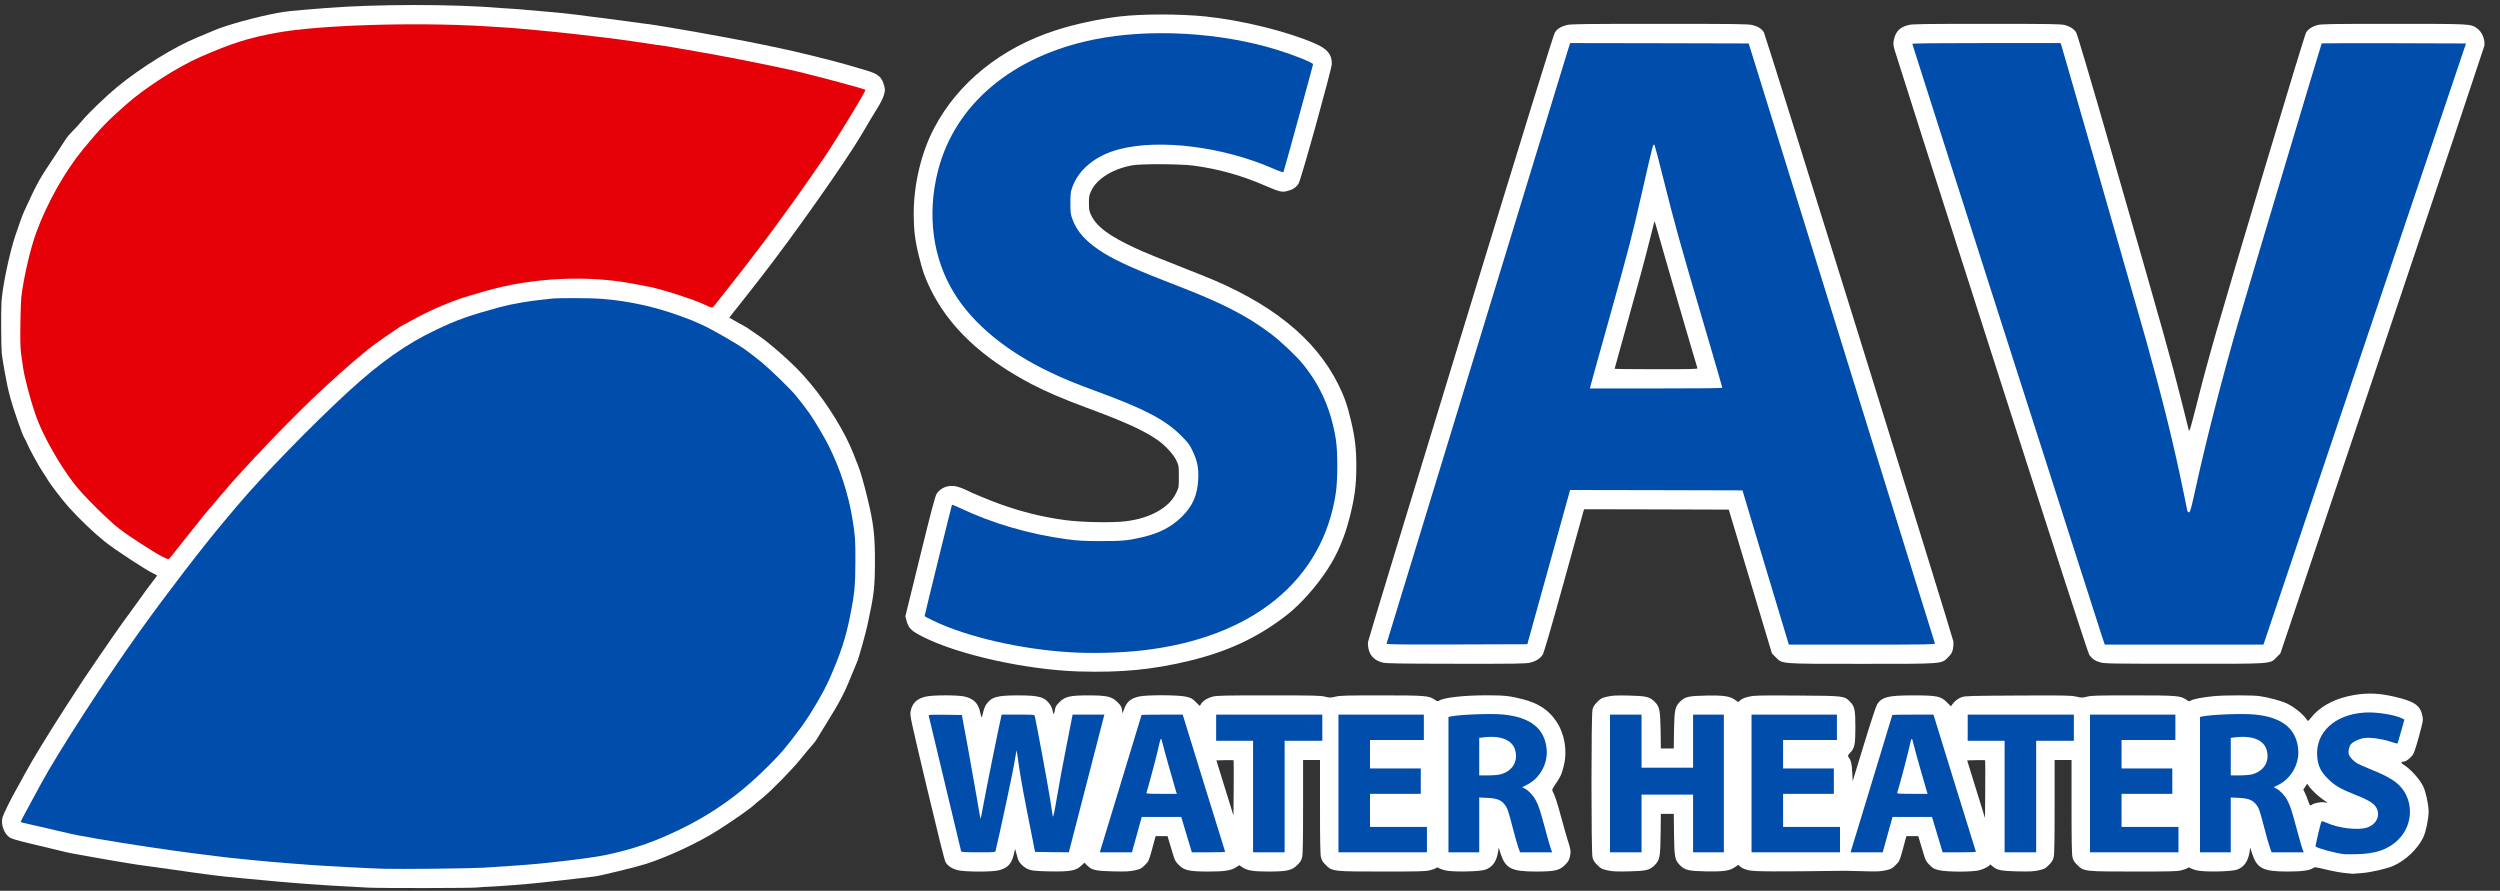<?xml version="1.0" encoding="utf-8"?>
<!DOCTYPE svg PUBLIC "-//W3C//DTD SVG 1.0//EN" "http://www.w3.org/TR/2001/REC-SVG-20010904/DTD/svg10.dtd">
<svg version="1.0" xmlns="http://www.w3.org/2000/svg" width="3250px" height="1158px" viewBox="0 0 3250 1158" preserveAspectRatio="xMidYMid meet">
 <rect x="0" y="0" width="3250" height="1158" fill="#333333" stroke="none"/>
 <g fill="#ffffff">
  <path d="M478.5 1153.9 c-40.8 -2.1 -71.9 -4 -81 -4.9 -5.5 -0.5 -14 -1.2 -19 -1.5 -8.2 -0.6 -18.2 -1.5 -65 -5.9 -32.7 -3.1 -39.1 -4 -93 -11.7 -15.4 -2.2 -30.2 -4.3 -33 -4.6 -2.7 -0.2 -14.2 -2 -25.5 -3.9 -19.5 -3.2 -28.4 -4.8 -53.5 -9.3 -6 -1.1 -12.8 -2.3 -15 -2.7 -2.1 -0.3 -11.1 -2.4 -20 -4.6 -8.8 -2.1 -25.3 -6.1 -36.7 -8.8 -13 -3.1 -21.9 -5.7 -24 -7.1 -7.3 -4.8 -11.8 -16.8 -9.7 -25.7 1.1 -4.5 11.7 -26.1 19.4 -39.3 2 -3.5 7.1 -12.7 11.2 -20.4 4.2 -7.7 12.3 -21.6 18.1 -31 5.8 -9.3 13.4 -21.7 17 -27.5 3.6 -5.8 10.6 -16.8 15.6 -24.5 5.1 -7.7 11.9 -18.2 15.1 -23.3 6.7 -10.4 8.6 -13.3 27.6 -41.2 14 -20.6 28.8 -41.9 37.4 -53.5 2.8 -3.8 8.5 -11.7 12.6 -17.3 13.4 -18.8 16.3 -22.8 21.6 -29.5 2.9 -3.7 5.3 -7 5.3 -7.4 0 -0.5 -1.7 -1.5 -3.8 -2.4 -8.4 -3.5 -50.7 -31.2 -63.7 -41.6 -14.8 -11.9 -32.2 -28.5 -46.8 -44.6 -8.2 -9 -25.8 -32 -28.4 -37.2 -0.9 -1.6 -3.5 -5.7 -5.8 -9 -4.4 -6.2 -18.1 -31.3 -20.5 -37.5 -0.8 -1.9 -2.4 -5.2 -3.7 -7.3 -2.5 -4 -13.7 -36.3 -17.8 -51.2 -2.7 -9.9 -4.8 -19.5 -7.1 -32.5 -2.6 -14.5 -3.2 -18.4 -4.1 -25.6 -0.8 -6.9 -1.1 -52.4 -0.4 -66.4 1 -19 10.2 -63.3 18.1 -87 5.3 -15.8 9.2 -26.6 11.4 -31.3 18 -39 18.2 -39.4 41.1 -73.8 6.6 -10 12.8 -19.5 13.8 -21.2 1.1 -1.8 4.7 -5.9 8 -9.2 3.4 -3.3 9.4 -9.9 13.3 -14.6 8.4 -9.9 30.4 -31 45.3 -43.3 30.2 -24.8 74.5 -52.2 103.6 -63.9 6.1 -2.5 15.8 -6.6 21.6 -9.1 16.4 -7 54.4 -17.5 82.3 -22.7 12.5 -2.3 15.3 -2.6 62.6 -6.4 66.3 -5.3 167.5 -5.3 229 0 3 0.2 10 0.7 15.5 1 5.5 0.3 13.6 1 18 1.5 4.4 0.5 11.8 1.1 16.5 1.4 9.5 0.6 34.4 3.1 46.5 4.6 4.4 0.6 13 1.7 19 2.5 6.1 0.8 16.9 2.1 24 3 7.2 0.9 17.3 2.2 22.5 3 5.2 0.8 15.5 2.2 22.8 3.1 7.3 0.8 20.8 2.9 30 4.5 9.2 1.6 25 4.3 35.2 6 17.1 2.9 71.2 13 87.5 16.5 3.9 0.8 14.7 3 24 5 21.5 4.4 68.7 16.1 87 21.4 7.7 2.3 18.7 5.5 24.5 7.2 16.7 4.8 21.4 8.7 24.4 20.3 1.3 5.1 1.3 6.2 -0.3 11.9 -1.1 3.9 -4.4 10.6 -8.5 17.2 -7.1 11.4 -9.3 15.2 -20.9 34.9 -19.8 33.7 -89.3 132.3 -130 184.4 -6.1 7.9 -13.2 16.9 -15.7 20.1 -2.5 3.1 -7.3 9.3 -10.7 13.6 -3.5 4.4 -8.3 10.5 -10.8 13.6 l-4.5 5.7 6.8 3.9 c3.7 2.2 8.7 5 11.2 6.2 2.5 1.2 8.3 5 13 8.4 4.7 3.4 9.9 7 11.5 8 2.4 1.5 15.1 11.8 21.1 17.1 20.2 17.8 29 26.6 41.7 41.8 23.1 27.5 45.7 64.5 56.2 91.7 1.8 4.7 4.3 11 5.5 14 3.5 8.5 7.6 22.7 12.9 44.5 7.8 32.1 9.6 48 9.5 82 -0.1 33 -1.2 42.8 -9.4 80.5 -2.9 13.7 -12 45.9 -14 50 -0.9 1.9 -4.3 10 -7.5 18 -8.7 22 -15.1 34 -32.4 61.8 -5.3 8.4 -10.6 17.2 -11.9 19.5 -1.3 2.3 -4.3 6.2 -6.6 8.7 -2.4 2.5 -8.5 9.9 -13.8 16.5 -10.7 13.5 -39.5 43 -50.8 52 -4.1 3.3 -7.7 6.2 -8 6.5 -5.2 5.4 -26 20.3 -49.7 35.3 -24.8 15.9 -64.4 34.4 -93.2 43.7 -12 3.9 -60.4 15.7 -67.1 16.4 -5.2 0.6 -10.8 1.2 -17.5 2.1 -1.7 0.2 -13.4 1.6 -26 3 -12.7 1.4 -24.8 2.7 -27 3 -15.4 1.7 -50.7 4.5 -64.5 5.1 -7.4 0.3 -15.1 0.8 -17 1.1 -5.9 0.9 -125.5 1.1 -142.5 0.2z m146.5 -28.9 c23.5 -1.2 57 -3.6 70 -5 5.2 -0.5 16 -1.7 24 -2.5 27.2 -2.8 53.9 -6.5 66 -9.1 35.5 -7.7 59.9 -16 93 -31.7 44.9 -21.4 82.1 -47.9 118.2 -84.3 17.4 -17.5 20.8 -21.5 40.7 -47.9 12.9 -17.1 30.9 -47.7 38.9 -66 14.5 -33.3 20.6 -52 26.6 -82 6 -29.7 7 -41.4 6.3 -74.7 -0.4 -23.5 -0.8 -29.4 -3.1 -42.8 -9.6 -55.3 -30.7 -104.8 -63.9 -149 -2.3 -3 -4.6 -6 -5.2 -6.6 -0.5 -0.6 -2.5 -3.1 -4.4 -5.5 -5.9 -7.6 -32 -33.1 -44.6 -43.6 -6.6 -5.5 -16.5 -13.1 -22 -17 -12.2 -8.6 -45.9 -27.8 -57.5 -32.8 -4.7 -2 -9.8 -4.2 -11.5 -5 -15.2 -6.7 -46.7 -16.4 -66 -20.4 -24.3 -5 -31.8 -6.1 -55 -7.7 -39.8 -2.8 -88.1 1.4 -122 10.7 -32.5 8.9 -41.4 11.7 -56 17.6 -61 24.8 -97 49.6 -163.5 112.8 -39.3 37.3 -95.9 96.4 -122.5 127.9 -5.5 6.6 -12.9 15.3 -16.4 19.5 -28.9 34.3 -74.5 93.7 -110.3 143.6 -45.2 63.1 -106.4 157.5 -128.6 198.5 -5.5 10.2 -13.2 24.3 -17.1 31.5 l-7 12.9 14.2 3.3 c14.1 3.2 25.9 5.9 47.2 10.9 31.2 7.1 122.1 21.1 198.5 30.4 54.8 6.7 154.9 13.9 212.5 15.4 22.5 0.6 100.1 -0.3 120.5 -1.4z m-403.3 -407.3 c1.8 -2.3 7.9 -10 13.5 -17.1 5.7 -7.1 12.3 -15.5 14.8 -18.6 9.4 -12 16.5 -20.7 20.4 -25 2.3 -2.5 8.4 -9.7 13.6 -16 52.7 -63.2 157.1 -165.5 201.1 -197.1 17 -12.2 35.8 -24.9 36.8 -24.9 0.5 0 4.8 -2.3 9.7 -5.2 20.6 -11.9 52.7 -25.7 75.4 -32.3 25.8 -7.5 33.9 -9.7 41.5 -11.5 56.1 -12.9 125.1 -14.5 178.5 -4 5.2 1 14.7 2.8 21 4 16.1 3.1 60 17.4 71.8 23.4 3.9 2 5 2.2 5.8 1.1 0.5 -0.7 11.5 -14.7 24.5 -31.1 41.7 -52.8 75.8 -99.4 118.6 -161.9 14 -20.5 50.7 -80.4 50.4 -82.2 -0.3 -1.4 -69.3 -20 -94.1 -25.4 -42.7 -9.2 -87.5 -18 -124.5 -24.4 -11.5 -2 -24.8 -4.3 -29.5 -5.1 -4.7 -0.8 -14.8 -2.4 -22.5 -3.4 -7.7 -1.1 -21.2 -3.1 -30 -4.5 -17.6 -2.7 -74.9 -9.6 -100 -12 -8.8 -0.8 -20.3 -1.9 -25.5 -2.5 -51.6 -5.1 -94.7 -7.1 -154.5 -7 -58 0 -105.3 2.1 -148 6.5 -71 7.4 -141.5 35.3 -201.5 79.8 -29.7 22.1 -49.9 41.6 -77.6 75.2 -23.7 28.8 -46.9 69.7 -61 108 -5.4 14.6 -15.7 54.9 -17.8 70 -2 13.6 -3.6 38.9 -3.6 55.4 0 30.7 7.5 69.8 20.5 107.1 8.6 24.9 30.4 63.7 50 89 11.1 14.5 43.3 46.5 58.6 58.4 15.5 12.1 55.7 37.5 59.4 37.5 0.6 0 2.5 -1.9 4.2 -4.2z"/>
  <path d="M3048.1 1134.9 c-5.1 -0.5 -16.1 -2.5 -24.3 -4.5 -13.2 -3.2 -15.1 -3.4 -16.6 -2.1 -3.7 3.2 -14.5 4.7 -33.1 4.7 -32.5 0 -40.2 -4 -46.6 -24.1 l-2.2 -7.1 -0.6 4.4 c-1.9 13.4 -7.4 21.3 -17.1 24.5 -7.7 2.5 -42.3 3.1 -51.7 0.8 -3.7 -0.9 -7.6 -2.3 -8.6 -3 -1.5 -1.1 -2.1 -1.1 -3.3 -0.1 -0.8 0.7 -4.5 2.1 -8.2 3 -5.8 1.4 -14.1 1.6 -61 1.6 -64.8 0 -66 -0.1 -74.3 -8.5 -4.1 -4 -5.3 -6.1 -6.3 -10.3 -0.9 -3.9 -1.2 -22 -1.2 -65.8 l0 -60.4 -11 0 -11 0 0 60.4 c0 43.8 -0.3 61.9 -1.2 65.8 -1 4.2 -2.2 6.3 -6.3 10.3 -4.5 4.6 -5.7 5.2 -13 6.9 -6.7 1.5 -11.3 1.7 -27.5 1.4 -21.7 -0.5 -27.2 -1.6 -32.7 -6.7 -1.8 -1.6 -3.3 -2.6 -3.3 -2.2 0 1.8 -8.2 6.1 -14.5 7.6 -9.8 2.2 -41.4 2.1 -51.5 -0.2 -6.7 -1.6 -8.1 -2.3 -12.5 -6.8 -4.5 -4.4 -5.3 -6 -7.8 -14.5 -1.6 -5.2 -3.8 -12.5 -4.9 -16.2 l-2 -6.8 -7.7 0 -7.8 0 -4.4 16.2 c-4.4 16.1 -4.5 16.3 -9.5 21.3 -4.6 4.6 -5.8 5.3 -13 6.9 -6.8 1.5 -10.8 1.7 -28.4 1.2 -11.3 -0.3 -22.3 -0.6 -24.5 -0.6 -91.3 1.2 -117.3 1.1 -124.7 -0.6 -5.1 -1.1 -8.8 -2.6 -11 -4.4 l-3.2 -2.7 -3.8 2.7 c-6.8 5 -15 6.2 -37.4 5.8 -23.4 -0.5 -27.9 -1.5 -34.3 -7.9 -6.8 -6.8 -7.5 -10.3 -7.9 -40.6 l-0.3 -26.3 -8.4 0 -8.4 0 -0.3 26.3 c-0.4 30.3 -1.1 33.8 -7.9 40.6 -6.4 6.3 -11 7.4 -33.9 7.9 -16.2 0.3 -20.8 0.1 -27.5 -1.4 -7.3 -1.7 -8.5 -2.3 -13 -6.9 -4.1 -4 -5.3 -6.1 -6.3 -10.3 -1.7 -7.7 -1.7 -183.7 0 -191.4 1 -4.2 2.2 -6.3 6.3 -10.3 4.5 -4.6 5.7 -5.2 13 -6.9 6.7 -1.5 11.3 -1.7 27.5 -1.4 22.9 0.5 27.5 1.6 33.9 7.9 6.6 6.6 7.4 10.6 7.9 37.7 l0.3 23.2 8.4 0 8.4 0 0.3 -23.2 c0.5 -27.1 1.3 -31.1 7.9 -37.7 6.4 -6.4 10.9 -7.4 34.3 -7.9 22.4 -0.4 30.6 0.8 37.4 5.8 l3.8 2.7 3.2 -2.7 c2.1 -1.8 5.9 -3.3 11 -4.4 6.9 -1.6 13.4 -1.7 62.2 -1.4 61.7 0.4 61.3 0.3 68.9 7.9 6.2 6.2 7.1 10.6 7.1 33.4 0 22.3 -1 27.1 -6.7 33 -3 3.1 -3.4 4 -2.4 5.4 3.4 4.6 4.5 9.1 5 20.1 l0.6 11.5 14.8 -48.4 c8.9 -29.1 15.7 -49.7 17.1 -51.8 6.4 -9.3 14.4 -11.3 46.4 -11.3 31 0 36.2 1 44 8.8 l5.4 5.4 1.6 -2.3 c3.1 -4.5 7.7 -8 12.7 -9.7 4.5 -1.5 12 -1.7 73 -2 61.2 -0.3 68.8 -0.2 75.7 1.4 7.1 1.6 8.1 1.6 14.2 0 5.6 -1.4 13.6 -1.6 59.3 -1.6 57.5 0 61.9 0.4 69.5 5.6 3.3 2.4 3.8 2.4 6 1.1 3 -2 15.4 -4.3 29.6 -5.7 14.8 -1.4 50.7 -1.4 60.2 0 11.1 1.6 29.1 6.5 35.2 9.6 10.5 5.3 20.8 13.8 25.8 21.1 1.5 2.3 1.5 2.2 6 -3.5 9.6 -12.1 26.4 -22 45.4 -26.6 21.3 -5.2 39.2 -5.3 61.5 -0.1 26.7 6.1 34.4 11.3 37.2 25 1.2 6 1.1 6.3 -4.5 26.9 -3.9 14.5 -6.5 21.9 -8.2 24.2 -3.2 4.2 -8.7 8.4 -11.1 8.4 -4.2 0.1 -4.6 1.7 -0.9 3.9 9.3 5.8 20.4 18 25.6 28.1 3.4 6.7 7.2 23.8 7.2 33 0 9.6 -3.7 27.2 -7.3 34.3 -7.7 15.1 -22.8 29.3 -38.6 36.3 -8.3 3.7 -28.3 8.3 -40.8 9.4 -6 0.5 -11.4 0.9 -12 0.9 -0.5 -0.1 -5.2 -0.6 -10.4 -1z m35.9 -29.9 c24.6 -6 41.4 -22.1 45.1 -43.3 2.6 -15.6 -4.4 -31.7 -18.4 -42.3 -7.6 -5.7 -15.7 -9.8 -32.3 -16.5 -15.1 -6 -20.3 -8.8 -24.3 -13.5 -3.8 -4.3 -4.4 -6.7 -3.9 -14.9 0.5 -8.2 2.5 -11 10.3 -15 5.9 -2.9 6.3 -3 20.5 -2.9 14.2 0.1 16.3 0.4 31.5 4.9 2.1 0.6 2.6 -0.8 8.1 -22.2 0.5 -1.9 -0.2 -2.4 -7.8 -4.8 -46 -14.5 -89.8 3.1 -96.8 39 -2.4 12.5 2.1 24.9 13.2 35.9 8.7 8.7 16.3 13.1 35.6 20.8 22.6 9 28.4 13.7 29.8 24.5 0.9 7.5 -1 14.7 -5.3 18.8 -5.7 5.5 -11.6 7 -27.8 6.9 -14.5 0 -24.6 -1.8 -36.3 -6.2 l-5.1 -2 -2.7 11.7 c-1.4 6.4 -2.9 12.1 -3.1 12.7 -0.9 2.4 17.8 8.2 33.1 10.4 9 1.3 26.9 0.3 36.6 -2z m-953 -37.5 l0 -37.5 36.5 0 36.5 0 0 37.5 0 37.5 17 0 17 0 0 -86.5 0 -86.5 -17 0 -17 0 0 34.5 0 34.5 -36.5 0 -36.5 0 0 -34.5 0 -34.5 -17.5 0 -17.5 0 0 86.5 0 86.5 17.5 0 17.5 0 0 -37.5z m258 24 l0 -13.5 -37 0 -37 0 0 -24.5 0 -24.5 33 0 33 0 0 -13.5 0 -13.5 -33 0 -33 0 0 -21.5 0 -21.5 35 0 35 0 0 -13.5 0 -13.5 -52.5 0 -52.5 0 0 86.5 0 86.5 54.5 0 54.5 0 0 -13.5z m56.8 8.8 c0.7 -2.7 3.6 -13 6.4 -23 l5.1 -18.3 28.6 0 28.7 0 6.9 23 6.9 23 17.9 0 c13.9 0 17.8 -0.3 17.4 -1.2 -0.2 -0.7 -12.3 -39.7 -26.8 -86.5 l-26.4 -85.3 -23.7 0 c-13.1 0 -23.8 0.2 -23.8 0.5 0 0.3 -11.7 38.8 -26 85.5 -14.3 46.7 -26 85.4 -26 86 0 0.6 6 1 16.8 1 l16.8 0 1.2 -4.7z m198.2 -67.8 l0 -72.5 24.5 0 24.5 0 0 -14 0 -14 -66 0 -66 0 0 14 0 14 24 0 24 0 0 72.5 0 72.5 17.5 0 17.5 0 0 -72.5z m185 59 l0 -13.5 -37 0 -37 0 0 -24.5 0 -24.5 33 0 33 0 0 -13.5 0 -13.5 -33 0 -33 0 0 -21.5 0 -21.5 35 0 35 0 0 -13.5 0 -13.5 -52.5 0 -52.5 0 0 86.5 0 86.5 54.5 0 54.5 0 0 -13.5z m68 -22.1 l0 -35.6 13.3 0.4 c15.1 0.5 20.2 2.1 25.1 7.9 4.1 4.8 5.1 7.6 11.1 30.8 2.9 11.3 6.3 23.2 7.5 26.4 l2.1 5.7 16.5 0 c9 0 16.4 -0.2 16.4 -0.5 0 -1.1 -11.2 -42.1 -13.2 -48.5 -4.2 -13.3 -12.4 -25 -19.9 -28 -2.4 -1 -2.9 -1.8 -2.9 -4.5 0 -3 0.5 -3.5 5.5 -6 16.1 -7.8 28.2 -28 25.9 -43.2 -4.6 -31.3 -31.2 -45 -82.9 -42.9 -15.7 0.7 -33.3 2.2 -36.7 3.2 -1.7 0.5 -1.8 5.4 -1.8 85.5 l0 84.9 17 0 17 0 0 -35.6z m-316.4 -81.1 c-0.2 -0.2 -5.5 -0.2 -11.8 -0.1 l-11.5 0.3 11.6 37.5 11.6 37.4 0.3 -37.4 c0.1 -20.5 0.1 -37.5 -0.2 -37.7z m425 57.8 c2 -2 12.3 -3.9 16.1 -3.1 2.1 0.5 3.8 0.8 4 0.7 0.1 -0.2 -2.7 -2.3 -6.3 -4.7 -6.2 -4.2 -15.4 -13 -18.5 -17.9 l-1.5 -2.3 -2.6 3.9 -2.5 3.9 2.2 4.4 c1.2 2.5 3.1 7.1 4.1 10.3 1.7 5.5 3 6.7 5 4.8z"/>
  <path d="M2463 1032 c0 -1.7 2.7 -12.6 6 -24.3 3.3 -11.6 7.3 -27.3 9 -34.7 4.2 -18.3 3.6 -17 7.4 -17 l3.2 0 2.3 9.8 c1.3 5.3 5.9 21.9 10.2 36.7 4.3 14.9 7.9 28.2 7.9 29.8 l0 2.7 -23 0 -23 0 0 -3z"/>
  <path d="M2897 983.6 l0 -27.4 6.6 -0.7 c3.6 -0.4 11.4 -0.5 17.2 -0.3 21.2 0.9 30.2 9 30.2 27.2 0 11.2 -3.3 18.1 -11 23.2 -6.1 4.1 -13 5.4 -28.7 5.4 l-14.3 0 0 -27.4z"/>
  <path d="M1244.3 1131.1 c-7 -2 -12.2 -5.5 -15.1 -10.3 -1.3 -2.1 -10.3 -38.4 -24.2 -96.8 -21.7 -91.4 -22.2 -93.6 -21.2 -99.2 2 -10.6 8.1 -16.6 19.6 -19.2 9.4 -2.2 42.4 -2.2 51 0 11.5 2.9 17.4 8.8 19.7 19.9 0.7 3.3 1.5 6.4 1.9 6.8 0.4 0.5 1.3 -2.1 2 -5.8 0.7 -3.7 2.4 -8.2 3.9 -10.4 6.7 -10 13.9 -12.1 41.6 -12.1 27.8 0 34.9 2.1 41.7 12.2 1.5 2.2 3 6 3.4 8.5 0.8 5.2 1.8 4.3 2.9 -2.5 0.5 -3.4 1.8 -5.5 5.9 -9.5 7.2 -7.2 13.6 -8.7 37.6 -8.7 24 0 30.4 1.5 37.6 8.7 4.4 4.3 5.4 6 6 10 l0.7 4.8 1.6 -4.5 c3.7 -10.6 8.6 -14.9 19.6 -17.5 10 -2.3 51.3 -2.2 61.5 0.2 6.6 1.6 8 2.3 12.5 6.9 l5.2 5.1 1.9 -2.9 c2.8 -4.2 8.1 -7.5 15 -9.2 5.3 -1.4 15.6 -1.6 72.8 -1.6 58.7 0 67.5 0.2 73.3 1.7 6.1 1.5 7 1.5 13.7 -0.1 6.2 -1.4 14.1 -1.6 59.6 -1.6 57.1 0 61.6 0.4 69.2 5.6 3.3 2.4 3.8 2.4 6 1.1 6 -3.9 32.2 -6.8 61.6 -6.8 22.9 0 30.4 0.8 46.9 5.1 20.5 5.3 33.3 13.8 43.5 28.8 10.7 15.8 14.6 38.2 9.8 57.2 -2.9 11.9 -3.6 13.4 -10 23.1 -5.4 8 -5.7 8.7 -4.4 11 2.8 5 5.7 14 11.1 33.9 3 11.3 6.8 24.4 8.3 29.2 4 12.2 4.4 14.8 2.9 21.4 -1.1 4.8 -2.2 6.6 -6.4 10.8 -7.1 7.2 -13.6 8.6 -37.7 8.6 -32.2 0 -39.9 -4 -46.3 -24.1 l-2.2 -7.1 -0.6 4.4 c-1.9 13.4 -7.4 21.3 -17.1 24.5 -7.7 2.5 -42.3 3.1 -51.7 0.8 -3.7 -0.9 -7.6 -2.3 -8.6 -3 -1.5 -1.1 -2.1 -1.1 -3.3 -0.1 -0.8 0.7 -4.5 2.1 -8.2 3 -5.8 1.4 -14.1 1.6 -61 1.6 -64.8 0 -66 -0.1 -74.3 -8.5 -4.1 -4 -5.3 -6.1 -6.3 -10.3 -0.9 -3.9 -1.2 -22 -1.2 -65.8 l0 -60.4 -11 0 -11 0 0 60.4 c0 43.8 -0.3 61.9 -1.2 65.8 -1 4.2 -2.2 6.3 -6.3 10.3 -7 7.1 -13.6 8.5 -37.9 8.5 -19.8 0 -27.4 -1.3 -33.8 -5.7 l-3.8 -2.6 -3.9 2.6 c-6.6 4.4 -15 5.7 -35.9 5.7 -25.2 0 -31.6 -1.4 -38.7 -8.5 -4.5 -4.4 -5.3 -6 -7.8 -14.5 -1.6 -5.2 -3.8 -12.5 -4.9 -16.2 l-2 -6.8 -7.7 0 -7.8 0 -4.4 16.2 c-4.4 16.1 -4.5 16.3 -9.5 21.3 -4.6 4.6 -5.8 5.3 -13 6.9 -6.6 1.5 -11.2 1.7 -27.9 1.4 -23.1 -0.5 -28 -1.6 -34 -7.6 l-3.8 -3.7 -4.3 4.1 c-6.7 6.3 -14.3 7.7 -40.9 7.2 -16.5 -0.3 -22.1 -0.8 -26.3 -2.2 -6.8 -2.2 -13.6 -8.8 -15.1 -14.5 -0.6 -2.3 -1.6 -6 -2.3 -8.3 l-1.1 -4.3 -1.8 7.4 c-2.9 12.2 -8.1 17.6 -19.5 20.5 -9.2 2.4 -45.5 2.1 -54.1 -0.3z m47 -28.3 c6.8 -27.2 23.4 -106.8 26.2 -125.5 0.6 -4.1 0.9 -4.3 4 -4.3 3.3 0 3.4 0.2 4 4.8 3.1 23.6 10.9 66.8 21.8 120.2 l1.3 6.5 18.9 0.3 19 0.2 21.9 -85.2 c12.1 -46.9 22.2 -85.9 22.4 -86.5 0.3 -1 -3.4 -1.3 -16.5 -1.3 l-16.9 0 -8.1 41.3 c-4.5 22.6 -10.1 53 -12.5 67.4 l-4.3 26.3 -3.2 0 c-2.8 0 -3.3 -0.4 -3.8 -3.2 -0.3 -1.8 -1.9 -12.1 -3.5 -22.8 -2.5 -16.1 -17.8 -99 -19.7 -106.7 -0.5 -2.3 -0.7 -2.3 -18.8 -2.3 l-18.3 0 -0.6 2.5 c-2 7.8 -20.9 101.3 -23.1 114 -3.6 21.2 -3 19.5 -6.8 19.5 l-3.2 0 -4.3 -25.7 c-2.4 -14.2 -7.8 -44.7 -12 -67.8 l-7.8 -42 -17.7 -0.3 c-11.8 -0.2 -17.7 0.1 -17.7 0.8 0 1.1 39.7 168.7 40.5 170.8 0.3 0.9 5.1 1.2 19.4 1.2 18.8 0 18.9 0 19.4 -2.2z m178.5 -2.5 c0.7 -2.7 3.6 -13 6.4 -23 l5.1 -18.3 28.6 0 28.7 0 6.9 23 6.9 23 17.9 0 c13.9 0 17.8 -0.3 17.4 -1.2 -0.2 -0.7 -12.3 -39.7 -26.8 -86.5 l-26.4 -85.3 -23.7 0 c-13.1 0 -23.8 0.2 -23.8 0.5 0 0.3 -11.7 38.8 -26 85.5 -14.3 46.7 -26 85.4 -26 86 0 0.6 6 1 16.8 1 l16.8 0 1.2 -4.7z m197.2 -67.8 l0 -72.5 24.5 0 24.5 0 0 -14 0 -14 -66 0 -66 0 0 14 0 14 24 0 24 0 0 72.5 0 72.5 17.5 0 17.5 0 0 -72.5z m185 59 l0 -13.5 -37 0 -37 0 0 -24.5 0 -24.5 33 0 33 0 0 -13.5 0 -13.5 -33 0 -33 0 0 -21.5 0 -21.5 35 0 35 0 0 -13.5 0 -13.5 -52.5 0 -52.5 0 0 86.5 0 86.5 54.5 0 54.5 0 0 -13.5z m68 -22.1 l0 -35.6 13.3 0.4 c15.1 0.5 20.2 2.1 25.1 7.9 4.1 4.8 5.1 7.6 11.1 30.8 2.9 11.3 6.3 23.2 7.5 26.4 l2.1 5.7 16.5 0 c9 0 16.4 -0.2 16.4 -0.5 0 -1.1 -11.2 -42.1 -13.2 -48.5 -4.2 -13.3 -12.4 -25 -19.9 -28 -2.4 -1 -2.9 -1.8 -2.9 -4.5 0 -3 0.5 -3.5 5.5 -6 16.1 -7.8 28.2 -28 25.9 -43.2 -4.6 -31.3 -31.2 -45 -82.9 -42.9 -15.7 0.7 -33.3 2.2 -36.7 3.2 -1.7 0.5 -1.8 5.4 -1.8 85.5 l0 84.9 17 0 17 0 0 -35.6z m-316.4 -81.1 c-0.2 -0.2 -5.3 -0.2 -11.3 -0.1 l-11 0.3 11.1 35.9 11.1 35.8 0.3 -35.7 c0.1 -19.7 0.1 -36 -0.2 -36.2z"/>
  <path d="M1487 1032 c0 -1.7 2.7 -12.6 6 -24.3 3.3 -11.6 7.3 -27.3 9 -34.7 4.2 -18.3 3.6 -17 7.4 -17 l3.2 0 2.3 9.8 c1.3 5.3 5.9 21.9 10.2 36.7 4.3 14.9 7.9 28.2 7.9 29.8 l0 2.7 -23 0 -23 0 0 -3z"/>
  <path d="M1920 983.6 l0 -27.4 6.6 -0.7 c3.6 -0.4 11.4 -0.5 17.2 -0.3 21.2 0.9 30.2 9 30.2 27.2 0 11.2 -3.3 18.1 -11 23.2 -6.1 4.1 -13 5.4 -28.7 5.4 l-14.3 0 0 -27.4z"/>
  <path d="M1402.5 872.9 c-68.6 -2.2 -156.2 -21.6 -202.4 -44.9 -15.6 -7.8 -19 -11.2 -21.7 -21.4 l-1.4 -5.5 19.1 -77.8 c14.8 -60.3 19.7 -78.6 21.6 -81.5 5.6 -8.3 16 -12 26.6 -9.2 3.3 0.8 8.6 2.8 11.7 4.4 8.8 4.5 30.1 13.3 44.3 18.4 27.7 10 55.1 16.8 84.1 20.7 22 3 61.6 3.7 79.6 1.5 32 -4.1 56.2 -17.8 65.1 -36.9 3.4 -7.1 3.4 -7.4 3.4 -21.2 0 -13.7 -0.1 -14.1 -3.2 -20.9 -3.8 -7.8 -14.2 -19.3 -23.8 -26.1 -18 -12.7 -43.1 -24.1 -93.5 -42.7 -29.4 -10.9 -51.7 -20.4 -70.5 -30.2 -64.5 -33.7 -107.9 -74.5 -132 -124.1 -7.3 -14.8 -10.2 -23.3 -15 -42.9 -5 -20 -6.7 -34.2 -6.7 -54.6 0 -38.5 9.9 -79.9 26.7 -111.7 31.2 -59.2 87.5 -104.3 158.5 -127.1 23.9 -7.7 55.3 -14.5 82 -17.7 29.2 -3.5 78.1 -3.5 112 -0.1 47.5 4.9 106.7 19.5 142.8 35.3 15.9 7 21.6 14 21.6 26.3 -0.1 6.5 -39.9 150.3 -43.2 155.5 -3.1 5.1 -7.4 8 -14.6 9.8 -7.1 1.9 -9.8 1.3 -29.1 -7 -31.2 -13.5 -60.5 -21.6 -93 -26 -16.9 -2.2 -68.1 -2.5 -79.5 -0.4 -25.3 4.6 -46 17.4 -53.4 33.1 -2.7 5.8 -3.1 7.5 -3 16 0 8.2 0.3 10.3 2.6 15.2 7.1 15.3 23.4 27.5 58 43.5 14.6 6.7 25.8 11.2 85.3 34.7 90 35.4 148.3 82 178.4 142.6 7.8 15.8 11.7 26.9 16.5 47.5 5.2 22.1 6.8 35.9 6.8 59 0 24.1 -2.1 40.3 -8.7 66.3 -6.6 25.7 -15.6 47.2 -28.3 66.7 -14.8 22.9 -35.7 46.4 -54.2 60.7 -37 28.6 -75.2 46.5 -125.1 58.7 -48.2 11.7 -89.4 15.7 -144.4 14z m50 -27.9 c126.6 -7.6 217 -55.6 258.9 -137.4 16.4 -31.9 24 -64.1 24 -101.6 0 -50 -14.4 -92.2 -44.1 -129 -9 -11.2 -29.3 -30.4 -42.4 -40.2 -31.2 -23.5 -63.2 -39.9 -121.6 -62.4 -51 -19.6 -76.9 -31.1 -95.2 -42.3 -22.5 -13.8 -35.4 -27.9 -41.3 -45 -2 -5.8 -2.3 -8.5 -2.3 -23.1 0 -14.6 0.3 -17.3 2.3 -23.1 8.2 -23.7 30.8 -42.1 61.6 -50 14.6 -3.8 23.8 -4.9 45.1 -5.5 53.7 -1.6 107 8.2 155.4 28.5 6.8 2.9 12.6 5 12.9 4.7 0.9 -1 37.1 -132.9 36.6 -133.7 -0.7 -1.3 -29.9 -12.4 -43.9 -16.8 -64.5 -20.1 -141.4 -26.8 -207 -18.1 -98.8 13.1 -174.5 59.6 -212 130.2 -17.7 33.4 -27 78 -23.6 113.8 6.9 72.6 48.1 129 126.6 173.6 23.4 13.2 48.2 24.2 85.5 37.9 63 23.1 90 37.2 110.6 58 8.8 8.8 10.8 11.3 14.7 19.6 6.4 13.1 8.1 22.4 7.4 39.8 -0.6 15.7 -2.1 22.3 -7.9 34.1 -3.4 7 -5.8 10.1 -13.2 17.5 -13.6 13.5 -29.1 21.6 -51.7 26.9 -18.2 4.4 -26.5 5.1 -57.4 5 -24.2 0 -31.8 -0.4 -46 -2.3 -47 -6.2 -95.5 -20.1 -135.2 -38.6 l-9.3 -4.3 -1 3.6 c-0.5 2 -7.9 32.3 -16.5 67.2 -8.6 34.9 -15.8 64.3 -16.1 65.3 -1.1 3.6 32.3 17.5 63.9 26.6 58.9 16.9 124.8 24.5 182.2 21.1z"/>
  <path d="M1797.7 861.4 c-10.4 -2.5 -16.6 -8.5 -18.7 -18.1 -0.6 -2.6 -0.9 -6.7 -0.5 -9.1 0.3 -2.3 54.6 -180.7 120.5 -396.3 86 -281.4 120.6 -393.1 122.4 -395.8 3.4 -4.9 7.9 -7.6 15.2 -9.5 5.5 -1.4 19.9 -1.6 120.9 -1.6 100.4 0 115.5 0.2 120.7 1.6 7.3 1.8 11.7 4.6 14.8 9.3 2.1 3.2 244.7 783.1 246.4 792 0.3 1.9 0.1 6.2 -0.5 9.4 -1.1 5.1 -1.9 6.7 -6.3 11.1 -9 8.9 -4.8 8.6 -112.1 8.6 -107.2 0 -103.2 0.3 -112 -8.5 l-5 -5 -28 -93.5 -28.1 -93.5 -94 -0.3 -94.1 -0.2 -1.1 3.7 c-0.6 2.1 -12.2 43.9 -25.7 92.8 -17 61.3 -25.4 90.2 -27.1 92.7 -3.2 4.9 -8.5 8.3 -16 10.2 -5.4 1.4 -17.5 1.6 -96 1.5 -73.7 -0.1 -91 -0.4 -95.7 -1.5z m212 -124.9 c14.9 -53.9 27.4 -99 27.8 -100.3 l0.5 -2.2 115.1 0.2 115.1 0.3 30.1 100.3 30.2 100.2 91.1 0 91.2 0 -1.4 -4.7 c-0.8 -2.7 -54.9 -177.1 -120.3 -387.8 l-118.8 -383 -113.1 -0.3 -113.1 -0.2 -2.5 8.2 c-8.4 27.7 -233.7 764.6 -234.2 766.1 -0.5 1.6 3.9 1.7 87.3 1.5 l87.8 -0.3 27.2 -98z"/>
  <path d="M2064 504.2 c0 -2 10.8 -42.4 24.1 -89.7 25.7 -91.9 30.1 -108.7 40.4 -154 9.1 -40 15.4 -67.3 16.6 -71.8 1 -3.7 1.1 -3.8 5.1 -3.5 l4.1 0.3 11.7 46.5 c15.6 61.8 19.4 75.4 49.9 179.2 15.2 51.7 26.1 90.4 26.1 92.8 l0 4 -89 0 -89 0 0 -3.8z m142.7 -25.5 c-1.5 -4 -46.4 -158.1 -50.6 -173.7 -2.7 -10.2 -5.1 -17.8 -5.4 -17 -0.3 0.8 -3.5 13.7 -7.2 28.5 -3.6 14.9 -15.1 57.4 -25.6 94.6 -10.4 37.2 -18.9 67.9 -18.9 68.3 0 0.3 24.3 0.6 54.1 0.6 44.8 0 54 -0.2 53.6 -1.3z"/>
  <path d="M2730.4 861.1 c-6.8 -1.9 -10.6 -4.5 -14.3 -9.7 -1.6 -2.3 -43.2 -130.5 -126.8 -391.2 -68.4 -213.2 -125.3 -391.2 -126.4 -395.5 -1.8 -7 -1.9 -8.5 -0.7 -13.5 2.2 -10.3 7.8 -15.9 18.6 -18.6 5.2 -1.4 18.5 -1.6 101.7 -1.6 84.1 0 96.5 0.2 101.9 1.6 6.6 1.7 11.2 4.7 14.5 9.3 1.3 1.8 18.3 59 44.7 150.8 72.4 251.6 78 271.7 92.9 330.8 4.5 18.2 8.6 34.4 9 36 0.6 2.4 2.2 -2.7 8.6 -27.7 18 -71.1 24.9 -94.9 90.5 -314.7 29.5 -98.7 52.4 -173.7 53.5 -175.3 3.3 -4.5 8 -7.5 14.5 -9.2 5.4 -1.4 17.6 -1.6 98.9 -1.6 100.6 0 100.2 0 108.2 5.5 6.9 4.6 11.3 15 9.9 23.3 -0.4 2 -60.1 180.6 -132.9 396.7 l-132.2 393 -5 5 c-8.8 8.9 -3.6 8.5 -121.5 8.4 -93.5 0 -102 -0.2 -107.6 -1.8z m339.7 -413.9 l130.7 -387.7 -89.6 -0.3 c-49.2 -0.1 -89.7 0 -90 0.2 -0.5 0.5 -94 313.1 -107.7 360.1 -20.5 70.3 -42.2 154.6 -55.6 215.7 l-7.4 33.8 -4.7 0 c-4.1 0 -4.8 -0.3 -5.3 -2.2 -0.3 -1.3 -3 -14.4 -6.1 -29.3 -17.5 -85 -30.2 -133 -92.9 -351 -64.5 -224.1 -65.2 -226.5 -65.7 -227 -0.3 -0.3 -42.1 -0.4 -92.9 -0.3 l-92.5 0.3 119.7 373.5 c65.9 205.4 121.8 379.9 124.4 387.8 l4.6 14.2 100.2 0 100.2 0 130.6 -387.8z"/>
 </g>
 <g fill="#004dab">
  <path d="M499 1129.4 c-20.1 -0.6 -74.6 -3.5 -94 -4.9 -10.7 -0.8 -23.3 -1.7 -28 -2.1 -21.2 -1.4 -84.1 -7.6 -96 -9.4 -3.6 -0.5 -17.7 -2.3 -31.5 -4 -29.7 -3.7 -85.9 -12.2 -122 -18.4 -24.2 -4.2 -30.3 -5.4 -46 -9.1 -3.3 -0.8 -15.9 -3.7 -28 -6.5 -12.1 -2.7 -23 -5.2 -24.2 -5.5 -1.3 -0.3 -2.3 -0.9 -2.3 -1.3 0 -0.7 4.7 -9.6 26 -48.7 22.5 -41.6 83.4 -135.7 128.8 -199 35.8 -49.9 81.4 -109.3 110.3 -143.6 3.5 -4.2 10.9 -12.9 16.4 -19.5 32.9 -39 96.5 -104.4 144 -148 41.5 -38.2 75.8 -62.3 113.9 -80.4 28.1 -13.4 43.6 -18.9 84.1 -29.9 14.5 -3.9 38.2 -8 56 -9.7 3.9 -0.3 7.9 -0.8 9 -1 5.9 -1.2 50.9 -1.1 66.5 0.1 35.1 2.7 68.9 10.1 103.5 22.7 6.1 2.2 12.4 4.6 14 5.3 1.7 0.8 6.8 3 11.5 5 11.6 5 45.3 24.2 57.5 32.8 5.5 3.9 15.4 11.5 22 17 12.6 10.5 38.7 36 44.6 43.6 1.9 2.4 3.9 4.9 4.4 5.5 1.3 1.4 8.1 10.4 12.9 17.1 6.4 9.1 19.3 30.8 24.9 42 15.2 30.5 25.8 63.4 31.1 96.5 3.4 21.4 3.7 25.6 3.6 54.8 0 30.2 -1.3 42.9 -7 70.7 -5.7 28.2 -12 47.5 -26.2 80 -8 18.3 -26 48.9 -38.9 66 -19.9 26.4 -23.3 30.4 -40.7 47.9 -36.1 36.4 -73.3 62.9 -118.2 84.3 -33.1 15.7 -57.5 24 -93 31.7 -12 2.5 -38.4 6.2 -66 9.1 -8 0.8 -16.3 1.8 -18.5 2 -7.4 1 -54.9 4.4 -75 5.5 -19.4 1.1 -108.2 2 -129.5 1.4z"/>
  <path d="M3047 1110.4 c-11.4 -1.4 -33.9 -7.5 -36.8 -10 -0.5 -0.4 6.9 -31.8 7.8 -32.7 0.3 -0.4 3.2 0.4 6.2 1.8 15.8 7.2 41.8 10.3 53.4 6.2 9.9 -3.4 15.5 -12.1 13.5 -20.9 -2 -8.6 -8.1 -13.2 -29.3 -21.6 -19.8 -7.9 -26.9 -12.1 -35.8 -21.1 -9 -9 -12.7 -16.7 -13.6 -28.4 -2.7 -31.5 22.8 -55.1 62.2 -57.4 15.5 -0.9 39.9 3.1 48.9 8 l2.2 1.2 -4.3 15.4 c-2.4 8.4 -4.5 15.5 -4.7 15.7 -0.2 0.3 -4.5 -0.9 -9.4 -2.6 -10.7 -3.5 -25.6 -5.6 -33.5 -4.6 -6.7 0.9 -15.4 5 -18 8.6 -2.2 3 -3.3 8.9 -2.4 12.4 0.9 3.5 5.9 9 11 12 2.3 1.3 10 4.8 17.2 7.6 16.3 6.5 26.4 11.8 33.6 17.5 22.9 18.3 23.8 54.1 1.7 74.9 -12.7 12 -28.3 17.4 -52.4 18 -7.7 0.3 -15.6 0.2 -17.5 0z"/>
  <path d="M1249.5 1106.8 c-0.3 -0.7 -9.7 -40.2 -21 -87.8 -11.3 -47.6 -20.8 -87.3 -21.1 -88.3 -0.5 -1.6 0.8 -1.7 21.2 -1.5 l21.8 0.3 7.8 42 c4.2 23.1 9.6 53.6 12 67.7 2.3 14.1 4.4 25.5 4.6 25.3 0.2 -0.2 1.9 -8.8 3.8 -19.2 2.7 -15.6 21 -105.9 23 -113.9 l0.6 -2.4 21.3 0 c21.2 0 21.3 0 21.8 2.3 1.9 7.7 17.2 90.6 19.7 106.7 1.6 10.7 3.3 21.1 3.6 23 0.5 2.6 1.9 -3.7 5.5 -25 2.6 -15.7 8.3 -46.2 12.6 -67.7 l7.7 -39.3 20.7 0 20.6 0 -4.1 15.8 c-2.3 8.7 -12.6 49 -23.1 89.5 l-19 73.7 -22 -0.2 -21.9 -0.3 -1.3 -6.5 c-0.8 -3.6 -4.9 -24.7 -9.3 -47 -6.8 -35.2 -8.8 -46.4 -12.6 -73.5 l-0.7 -5 -0.8 3.5 c-0.4 1.9 -2 10.5 -3.4 19 -2 11.7 -19.4 92.6 -23.2 107.8 -0.5 2.2 -0.5 2.2 -22.4 2.2 -16.7 0 -22.1 -0.3 -22.4 -1.2z"/>
  <path d="M1430.4 1105.8 c0.3 -1.3 12.5 -41.3 27.1 -89 14.6 -47.7 26.5 -87 26.5 -87.3 0 -0.3 12 -0.5 26.8 -0.5 l26.7 0 27.4 88.8 c15.1 48.8 27.6 89 27.8 89.5 0.2 0.4 -9.4 0.7 -21.4 0.7 l-21.9 0 -6.9 -23 -6.9 -23 -25.7 0 -25.6 0 -5.1 18.3 c-2.8 10 -5.7 20.3 -6.4 23 l-1.2 4.7 -20.9 0 -20.9 0 0.6 -2.2z m98.6 -76.5 c-5.2 -17.5 -16.2 -56.5 -17.6 -62.7 -2.2 -9.3 -2.2 -9.2 -6.4 9.4 -2.6 11.2 -13.1 50.5 -14.7 54.8 -0.4 0.9 3.9 1.2 19.5 1.2 l20.1 0 -0.9 -2.7z"/>
  <path d="M1629 1035.5 l0 -72.5 -24 0 -24 0 0 -17 0 -17 69 0 69 0 0 17 0 17 -24.5 0 -24.5 0 0 72.5 0 72.5 -20.5 0 -20.5 0 0 -72.5z"/>
  <path d="M1740 1018.5 l0 -89.5 55.5 0 55.5 0 0 16.5 0 16.5 -35 0 -35 0 0 18.5 0 18.5 33 0 33 0 0 16.5 0 16.5 -33 0 -33 0 0 21.5 0 21.5 37 0 37 0 0 16.5 0 16.5 -57.5 0 -57.5 0 0 -89.5z"/>
  <path d="M1883 1020 l0 -88 2.3 -0.5 c11.3 -2.6 53.6 -4.2 69.2 -2.6 35.6 3.6 53.9 18.5 56.2 45.6 1.5 18.8 -9.2 37.7 -26.3 46.1 l-5.6 2.7 3.4 1.8 c5.1 2.6 11.1 9.1 14.5 15.6 3.7 7 5.5 12.7 12.8 39.7 3.1 11.5 6.2 22.4 7 24.2 l1.4 3.4 -20.9 0 -20.9 0 -2.1 -5.7 c-1.2 -3.2 -4.6 -15.1 -7.5 -26.4 -6 -23.2 -7 -26 -11.1 -30.8 -4.4 -5.3 -10.3 -7.4 -22.1 -7.9 l-10.3 -0.5 0 35.7 0 35.6 -20 0 -20 0 0 -88z m67.9 -13.4 c14.7 -4 22.4 -15.9 19.2 -30.1 -3.1 -14 -17.7 -20.5 -40.4 -18.1 l-6.7 0.8 0 24.4 0 24.4 11.3 0 c6.5 0 13.4 -0.6 16.6 -1.4z"/>
  <path d="M2093 1018.5 l0 -89.5 20.5 0 20.5 0 0 34.5 0 34.5 33.5 0 33.5 0 0 -34.5 0 -34.5 20 0 20 0 0 89.5 0 89.5 -20 0 -20 0 0 -37.5 0 -37.5 -33.5 0 -33.5 0 0 37.5 0 37.5 -20.5 0 -20.5 0 0 -89.5z"/>
  <path d="M2277 1018.5 l0 -89.5 55.5 0 55.5 0 0 16.5 0 16.5 -35 0 -35 0 0 18.5 0 18.5 33 0 33 0 0 16.5 0 16.5 -33 0 -33 0 0 21.5 0 21.5 37 0 37 0 0 16.5 0 16.5 -57.5 0 -57.5 0 0 -89.5z"/>
  <path d="M2406.4 1105.8 c0.3 -1.3 12.5 -41.3 27.1 -89 14.6 -47.7 26.5 -87 26.5 -87.3 0 -0.3 12 -0.5 26.8 -0.5 l26.7 0 27.4 88.8 c15.1 48.8 27.6 89 27.8 89.5 0.2 0.4 -9.4 0.7 -21.4 0.7 l-21.9 0 -6.9 -23 -6.9 -23 -25.7 0 -25.6 0 -5.1 18.3 c-2.8 10 -5.7 20.3 -6.4 23 l-1.2 4.7 -20.9 0 -20.9 0 0.6 -2.2z m98.6 -76.5 c-5.2 -17.5 -16.2 -56.5 -17.6 -62.7 -2.2 -9.3 -2.2 -9.2 -6.4 9.4 -2.6 11.2 -13.1 50.5 -14.7 54.8 -0.4 0.9 3.9 1.2 19.5 1.2 l20.1 0 -0.9 -2.7z"/>
  <path d="M2606 1035.5 l0 -72.5 -24 0 -24 0 0 -17 0 -17 69 0 69 0 0 17 0 17 -24.5 0 -24.5 0 0 72.5 0 72.5 -20.5 0 -20.5 0 0 -72.5z"/>
  <path d="M2717 1018.5 l0 -89.5 55.5 0 55.5 0 0 16.5 0 16.5 -35 0 -35 0 0 18.5 0 18.5 33 0 33 0 0 16.5 0 16.5 -33 0 -33 0 0 21.5 0 21.5 37 0 37 0 0 16.5 0 16.5 -57.5 0 -57.5 0 0 -89.5z"/>
  <path d="M2860 1020 l0 -88 2.3 -0.5 c11.3 -2.6 53.6 -4.2 69.2 -2.6 35.6 3.6 53.9 18.5 56.2 45.6 1.5 18.8 -9.2 37.7 -26.3 46.1 l-5.6 2.7 3.4 1.8 c5.1 2.6 11.1 9.1 14.5 15.6 3.7 7 5.5 12.7 12.8 39.7 3.1 11.5 6.2 22.4 7 24.2 l1.4 3.4 -20.9 0 -20.9 0 -2.1 -5.7 c-1.2 -3.2 -4.6 -15.1 -7.5 -26.4 -6 -23.2 -7 -26 -11.1 -30.8 -4.4 -5.3 -10.3 -7.4 -22.1 -7.9 l-10.3 -0.5 0 35.7 0 35.6 -20 0 -20 0 0 -88z m67.9 -13.4 c14.7 -4 22.4 -15.9 19.2 -30.1 -3.1 -14 -17.7 -20.5 -40.4 -18.1 l-6.7 0.8 0 24.4 0 24.4 11.3 0 c6.5 0 13.4 -0.6 16.6 -1.4z"/>
  <path d="M1390.5 847.9 c-64 -4 -132.6 -19.7 -176.7 -40.7 -6.5 -3 -11.8 -5.9 -11.8 -6.4 0 -1.3 35.2 -144.2 35.6 -144.7 0.2 -0.2 5.2 1.9 11.2 4.7 41.5 19.7 90.3 33.9 138.7 40.3 13.7 1.8 22 2.3 43 2.3 27.7 0.1 36.5 -0.7 54.4 -5 22.6 -5.3 38.1 -13.4 51.7 -26.9 14 -13.9 20 -27.6 21.1 -48.5 0.8 -14.1 -1.3 -24.4 -7.4 -36.9 -3.9 -8.3 -5.9 -10.8 -14.7 -19.6 -20.6 -20.8 -47.6 -34.9 -110.6 -58 -26.5 -9.7 -42.1 -16.1 -60.5 -24.9 -56.1 -26.8 -99.2 -62.3 -123.7 -101.9 -28.4 -45.6 -36 -103 -21.3 -160.2 22.1 -86 96.6 -148.6 202.5 -170.1 71.9 -14.7 164.4 -9.5 238 13.3 21.8 6.7 47 16.8 47 18.8 0 1.1 -37.1 136.4 -38.5 140.2 -0.2 0.7 -5.3 -1 -14.2 -4.9 -64.6 -28.1 -146.5 -38.4 -198.9 -24.9 -30.8 7.9 -53.4 26.3 -61.6 50 -2 5.6 -2.3 8.6 -2.3 20.1 0 11.5 0.3 14.5 2.3 20.1 5.9 17.1 18.8 31.2 41.3 45 18.3 11.2 44.2 22.7 95.2 42.3 58.4 22.5 90.4 38.9 121.6 62.4 13.1 9.8 33.4 29 42.4 40.2 22.9 28.4 36.5 59.9 42.4 98 2.4 16 2.4 51.8 -0.1 68.5 -16.8 113.8 -108.4 188.6 -251.1 205 -29.2 3.3 -65.5 4.2 -95 2.4z"/>
  <path d="M1802.5 836.8 c0.2 -0.7 52.7 -172.3 116.5 -381.3 63.9 -209 117.5 -384.4 119.1 -389.8 l3.1 -9.7 116 0.2 116.1 0.3 120.8 389.3 c66.4 214 120.9 389.9 121.3 390.7 0.5 1.3 -10.5 1.5 -94.7 1.5 l-95.2 0 -30.2 -100.2 -30.1 -100.3 -112.1 -0.3 -112.1 -0.2 -0.5 2.2 c-0.4 1.3 -12.9 46.4 -27.8 100.3 l-27.2 98 -91.7 0.3 c-73.3 0.2 -91.7 0 -91.3 -1z m436.5 -332.8 c0 -0.6 -11.7 -41 -26.1 -89.8 -30.2 -102.8 -35 -120 -50.1 -180.2 -6.1 -24.5 -11.5 -44.9 -11.9 -45.4 -1.9 -2.1 -1.6 -3 -17 64.4 -12.9 56.6 -16.2 69.2 -42.3 162.6 -12.9 46.1 -23.8 85.1 -24.1 86.7 l-0.7 2.7 86.1 0 c59.4 0 86.1 -0.3 86.1 -1z"/>
  <path d="M2732.1 825.8 c-10.3 -31.5 -246.1 -767.8 -246.1 -768.7 0 -0.8 29 -1.1 96.4 -1.1 l96.4 0 1.1 3.3 c2.3 7.2 101.8 353.5 110.1 383.2 22 79.1 35.7 134.6 48.1 195 2.7 13.2 5.1 25 5.4 26.3 0.3 1.2 1.3 2.2 2.3 2.2 1.4 0 2.9 -5.3 9.1 -33.8 13.4 -61.1 35.1 -145.4 55.6 -215.7 13.7 -47 107.2 -359.6 107.7 -360.1 0.3 -0.2 42.6 -0.3 94 -0.2 l93.6 0.3 -131.7 390.7 -131.6 390.8 -103.2 0 -103.1 0 -4.1 -12.2z"/>
 </g>
 <g fill="#e50107">
  <path d="M211 723.6 c-11.2 -5.7 -44 -26.9 -55.9 -36.2 -15.3 -11.9 -47.5 -43.9 -58.6 -58.4 -19.6 -25.3 -41.4 -64.1 -50 -89 -7.5 -21.5 -15.3 -51.5 -17.1 -66 -0.3 -2.5 -1.2 -9 -2 -14.5 -1 -7.3 -1.2 -17.7 -0.9 -39 0.3 -15.9 0.8 -31 1.1 -33.5 3.2 -26.7 11.9 -64.2 19.8 -85.5 14.1 -38.3 37.3 -79.2 61 -108 22.3 -27 31.7 -36.7 56.1 -58.1 24.8 -21.8 66.5 -48.5 96 -61.4 40.6 -17.8 62.4 -24.7 99 -31.4 54.9 -10.1 179.7 -14 271 -8.5 32.6 1.9 39.4 2.4 65 4.9 5.5 0.5 17.2 1.7 26 2.5 25.2 2.5 82.4 9.3 100 12 8.8 1.4 22.3 3.4 30 4.5 7.7 1 17.8 2.6 22.5 3.4 4.7 0.8 18 3.1 29.5 5.1 36.5 6.3 82.6 15.3 122.5 24 23.5 5.1 97.7 24.8 99.1 26.3 1 1.1 -38.7 66.3 -54.1 88.7 -49.4 72 -85.8 121 -143.1 192.7 -1.8 2.3 -3.4 2 -11.1 -1.8 -12 -6.1 -55.8 -20.3 -71.8 -23.4 -6.3 -1.2 -15.8 -3 -21 -4 -59.4 -11.6 -131.4 -8.2 -191.5 9 -34.8 10 -35.7 10.3 -57 19 -12 4.9 -30.9 14 -40.9 19.8 -4.9 2.9 -9.2 5.2 -9.7 5.2 -1 0 -19.8 12.7 -36.8 24.9 -13.7 9.8 -38.5 31.1 -67.2 57.6 -38.8 35.7 -104.4 104.1 -133.9 139.5 -5.2 6.3 -11.3 13.5 -13.6 16 -3.9 4.3 -11 13 -20.4 25 -2.5 3.1 -9.1 11.5 -14.8 18.6 -5.6 7.1 -12.1 15.3 -14.4 18.2 -2.2 2.8 -4.6 5.2 -5.2 5.1 -0.6 0 -4 -1.5 -7.6 -3.3z"/>
 </g>
</svg>